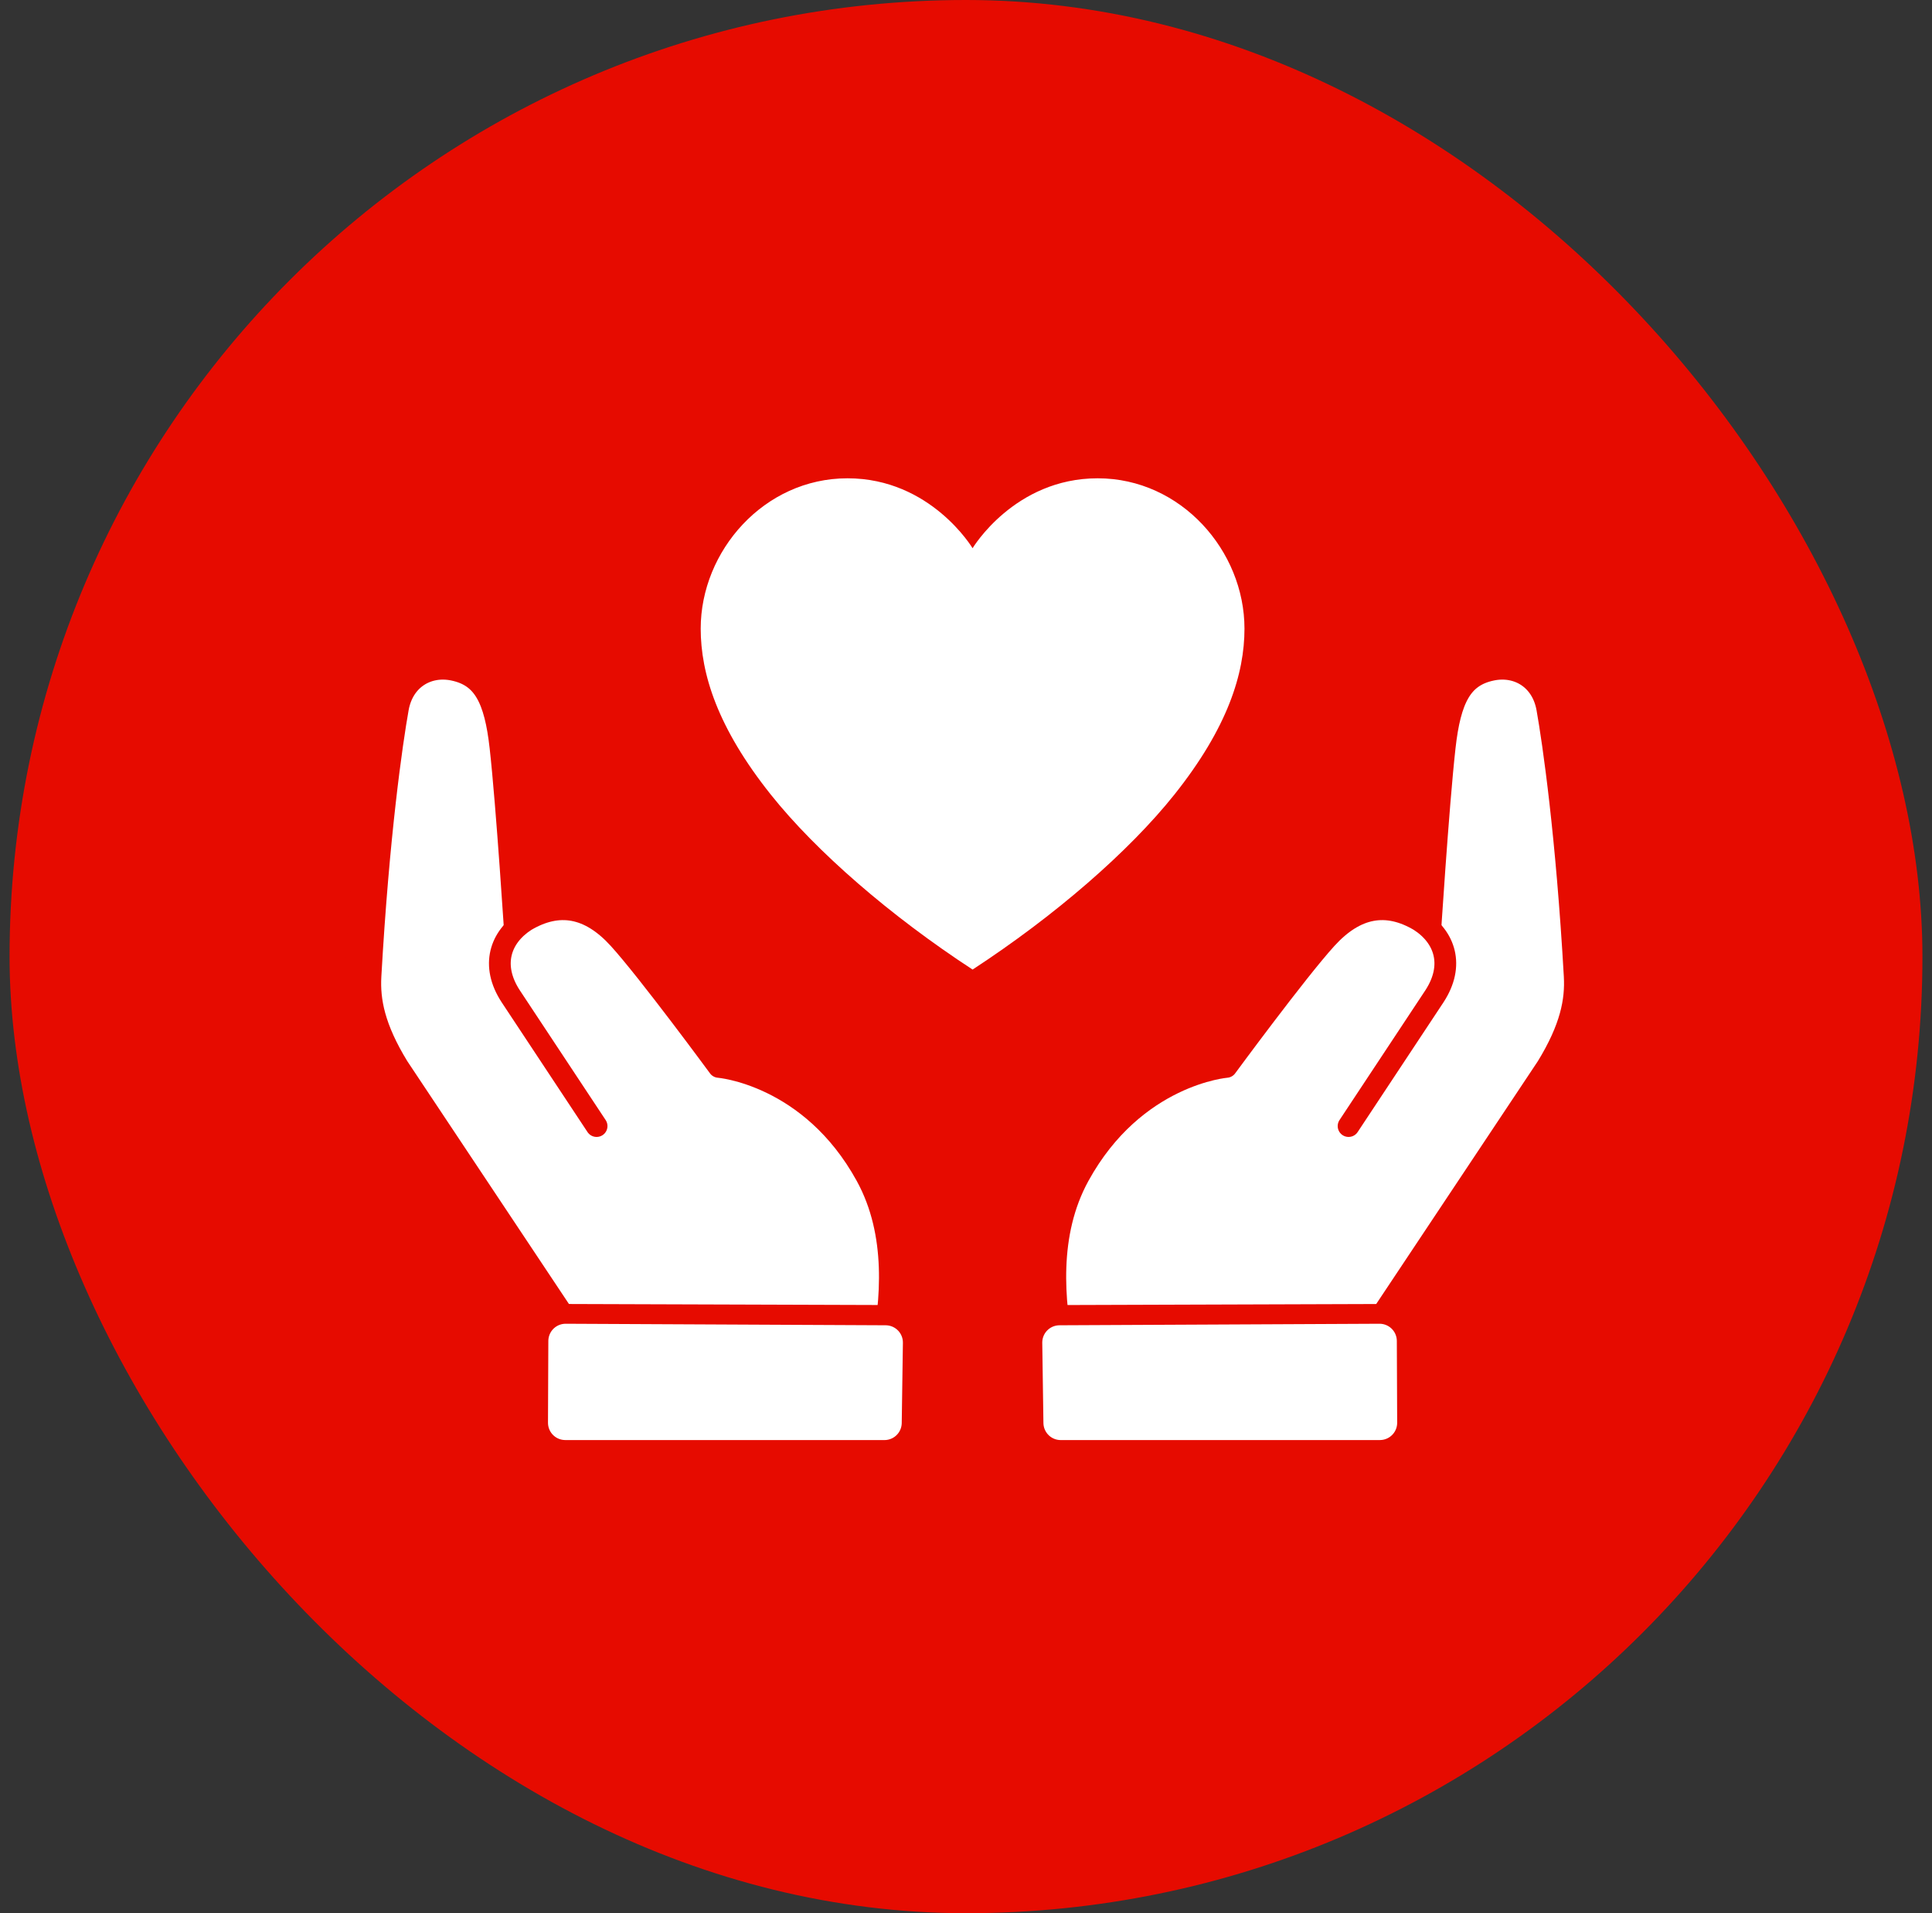 <?xml version="1.0" encoding="UTF-8"?> <svg xmlns="http://www.w3.org/2000/svg" width="101" height="100" viewBox="0 0 101 100" fill="none"><rect x="0" y="0" width="101" height="100" fill="#333333" stroke="none"/><rect x="0.5" width="100" height="100" rx="50" fill="#E60B00"></rect><g clip-path="url(#clip0_3878_36706)"><path d="M50.844 50.678C55.13 47.88 59.016 44.516 61.396 41.529C64.185 38.029 65.058 35.206 65.058 32.858C65.058 28.797 61.744 25 57.385 25C53.025 25 50.844 28.655 50.844 28.655C50.844 28.655 48.664 25 44.304 25C39.944 25 36.631 28.797 36.631 32.858C36.631 35.206 37.503 38.029 40.293 41.529C42.673 44.516 46.559 47.881 50.845 50.678H50.844Z" fill="white"></path><path d="M74.335 49.241C74.335 49.241 74.786 42.108 75.134 39.003C75.42 36.452 76.055 35.008 77.907 34.625C79.472 34.302 80.959 35.195 81.274 36.954C81.597 38.761 82.298 43.64 82.714 50.992C82.792 52.376 82.497 53.879 81.208 55.982L71.507 70.553L54.444 70.647L61.231 59.232L74.335 49.242L74.335 49.241Z" fill="white" stroke="#E60B00" stroke-width="1.925" stroke-linecap="round" stroke-linejoin="round"></path><path d="M55.6 70.702C55.072 68.033 54.736 64.487 56.399 61.457C59.316 56.142 64.113 55.766 64.113 55.766C64.113 55.766 67.802 50.747 69.341 49.058C70.879 47.369 72.489 47.107 74.202 48.116C75.54 48.969 76.047 50.457 74.987 52.077L70.5 58.858" fill="white"></path><path d="M55.6 70.702C55.072 68.033 54.736 64.487 56.399 61.457C59.316 56.142 64.113 55.766 64.113 55.766C64.113 55.766 67.802 50.747 69.341 49.058C70.879 47.369 72.489 47.107 74.202 48.116C75.54 48.969 76.047 50.457 74.987 52.077L70.5 58.858" stroke="#E60B00" stroke-width="1.137" stroke-linecap="round" stroke-linejoin="round"></path><path d="M54.614 68.216L73.577 68.154C74.302 68.151 74.984 68.43 75.499 68.941C76.013 69.45 76.298 70.13 76.301 70.855L54.288 71.587L54.614 68.216V68.216Z" fill="#E60B00"></path><path d="M72.138 74.367L72.12 70.093L55.389 70.173L55.45 74.368L72.138 74.367Z" fill="white" stroke="white" stroke-width="1.805" stroke-linecap="round" stroke-linejoin="round"></path><path d="M27.353 49.241C27.353 49.241 26.902 42.108 26.554 39.003C26.268 36.452 25.633 35.008 23.781 34.625C22.216 34.302 20.729 35.195 20.414 36.954C20.091 38.761 19.39 43.64 18.975 50.992C18.896 52.376 19.191 53.879 20.48 55.982L30.181 70.553L47.244 70.647L40.457 59.232L27.353 49.242L27.353 49.241Z" fill="white" stroke="#E60B00" stroke-width="1.925" stroke-linecap="round" stroke-linejoin="round"></path><path d="M46.089 70.702C46.616 68.033 46.952 64.487 45.289 61.457C42.372 56.142 37.575 55.766 37.575 55.766C37.575 55.766 33.886 50.747 32.348 49.058C30.809 47.369 29.2 47.107 27.486 48.116C26.149 48.969 25.641 50.457 26.701 52.077L31.188 58.858" fill="white"></path><path d="M46.089 70.702C46.616 68.033 46.952 64.487 45.289 61.457C42.372 56.142 37.575 55.766 37.575 55.766C37.575 55.766 33.886 50.747 32.348 49.058C30.809 47.369 29.2 47.107 27.486 48.116C26.149 48.969 25.641 50.457 26.701 52.077L31.188 58.858" stroke="#E60B00" stroke-width="1.137" stroke-linecap="round" stroke-linejoin="round"></path><path d="M47.4 71.586L25.387 70.854C25.39 70.129 25.675 69.449 26.189 68.94C26.704 68.429 27.386 68.15 28.111 68.153L47.075 68.215L47.4 71.585V71.586Z" fill="#E60B00"></path><path d="M29.55 74.367L29.568 70.093L46.299 70.173L46.238 74.368L29.55 74.367Z" fill="white" stroke="white" stroke-width="1.805" stroke-linecap="round" stroke-linejoin="round"></path></g><defs><clipPath id="clip0_3878_36706"><rect width="65.688" height="50.27" fill="white" transform="translate(18 25)"></rect></clipPath></defs></svg> 